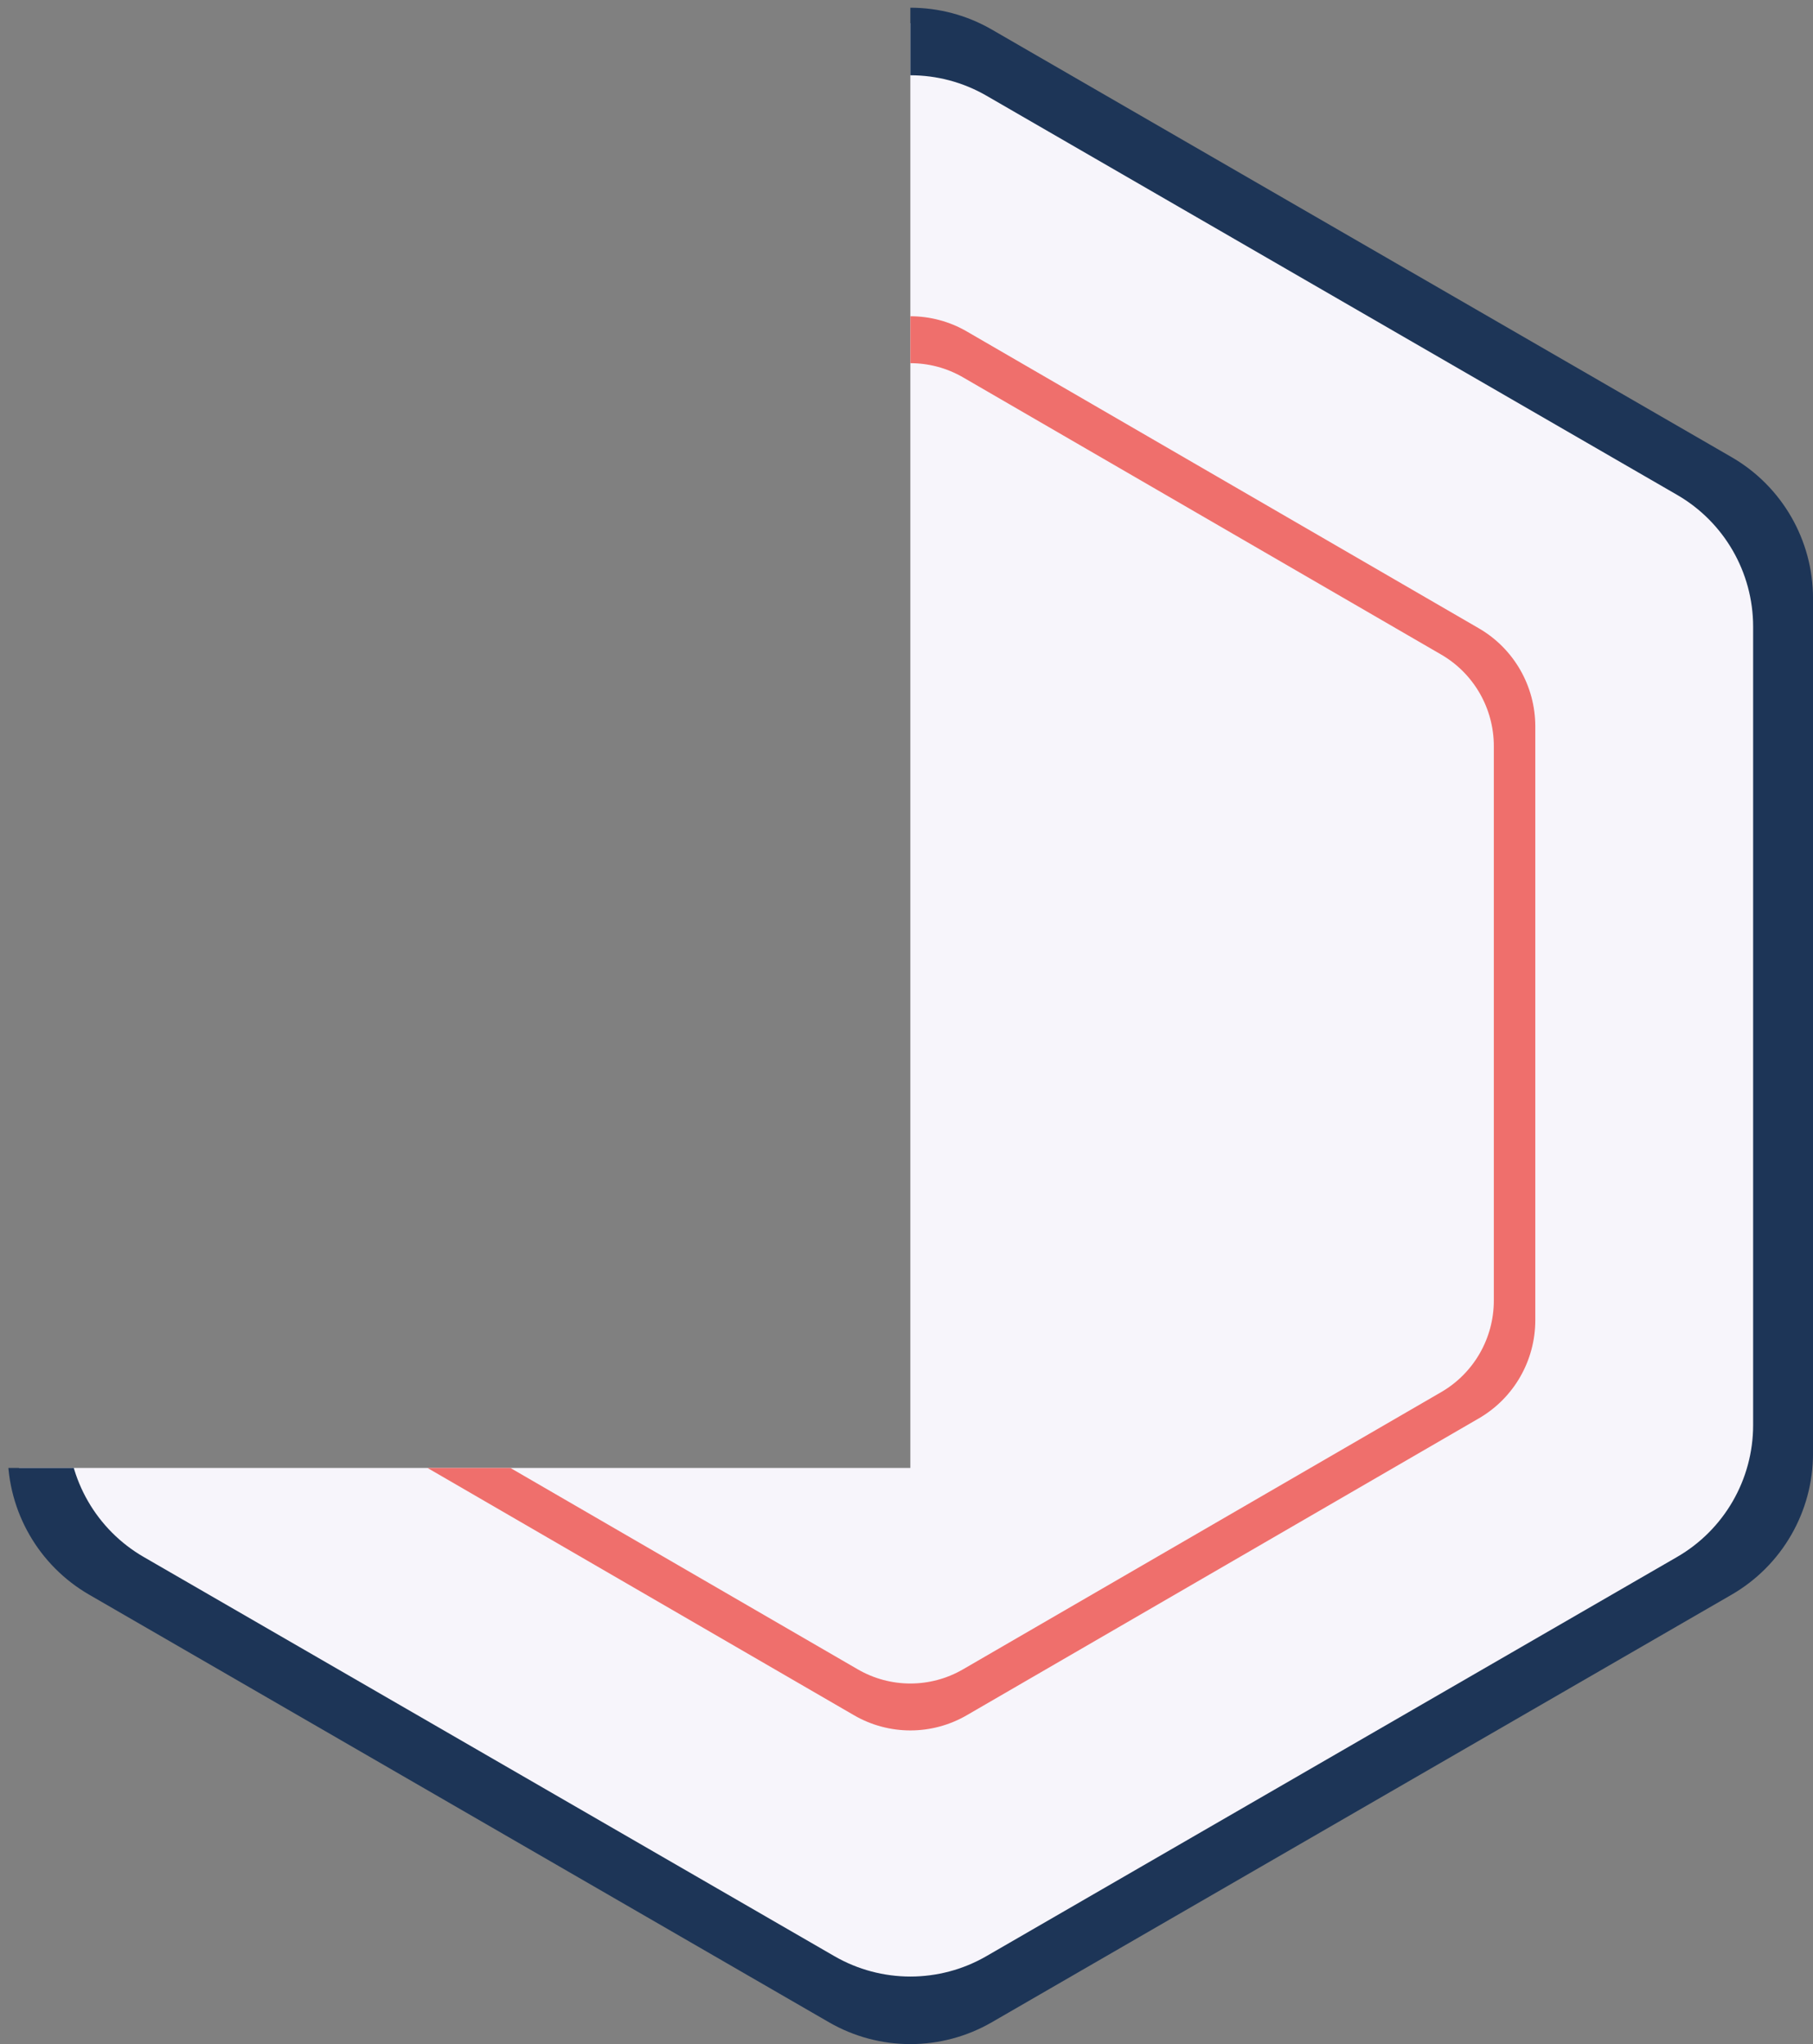 <svg width="235" height="265" xmlns="http://www.w3.org/2000/svg" xmlns:xlink="http://www.w3.org/1999/xlink" overflow="hidden"><rect width="100%" height="100%" fill="#808080" stroke="none"/><defs><clipPath id="clip0"><rect x="922" y="703" width="235" height="265"/></clipPath><clipPath id="clip1"><path d="M1157 704 1040 704 1040 893.304 923 893.304 923 968 1157 968Z" fill-rule="evenodd" clip-rule="evenodd"/></clipPath><clipPath id="clip2"><rect x="923" y="704" width="234" height="264"/></clipPath><clipPath id="clip3"><rect x="923" y="704" width="234" height="264"/></clipPath><clipPath id="clip4"><rect x="923" y="704" width="234" height="264"/></clipPath></defs><g clip-path="url(#clip0)" transform="translate(-922 -703)"><g clip-path="url(#clip1)"><g clip-path="url(#clip2)"><g clip-path="url(#clip3)"><g clip-path="url(#clip4)"><path d="M197.666 327.333C201.269 327.333 204.872 328.265 208.101 330.129L302.899 384.861C309.356 388.589 313.333 395.479 313.333 402.935L313.333 512.399C313.333 519.854 309.356 526.744 302.899 530.472L208.101 585.203C201.644 588.933 193.689 588.933 187.232 585.203L92.435 530.472C85.977 526.744 82 519.854 82 512.399L82 402.935C82 395.479 85.977 388.589 92.435 384.861L187.232 330.129C190.461 328.265 194.063 327.333 197.666 327.333Z" fill="#F7F5FB" fill-rule="evenodd" transform="matrix(-1 0 0 1 1237.67 378.667)"/><path d="M197.667 371.416C195.311 371.416 192.955 372.028 190.844 373.252L128.863 409.192C124.642 411.64 122.041 416.164 122.041 421.06L122.041 492.94C122.041 497.836 124.642 502.36 128.863 504.808L190.844 540.747C195.066 543.197 200.267 543.197 204.489 540.747L266.47 504.808C270.691 502.36 273.292 497.836 273.292 492.94L273.292 421.06C273.292 416.164 270.691 411.64 266.47 409.192L204.489 373.252C202.378 372.028 200.022 371.416 197.667 371.416ZM197.667 365.333C200.189 365.333 202.713 365.989 204.973 367.3L271.359 405.794C275.881 408.416 278.667 413.261 278.667 418.505L278.667 495.494C278.667 500.738 275.881 505.583 271.359 508.205L204.973 546.699C200.452 549.323 194.881 549.323 190.359 546.699L123.974 508.205C119.452 505.583 116.667 500.738 116.667 495.494L116.667 418.505C116.667 413.261 119.452 408.416 123.974 405.794L190.359 367.3C192.62 365.989 195.143 365.333 197.667 365.333Z" fill="#EF6F6C" fill-rule="evenodd" transform="matrix(-1 0 0 1 1237.67 378.667)"/><path d="M197.667 334.092C194.264 334.092 190.861 334.973 187.812 336.736L98.285 388.489C92.187 392.015 88.43 398.529 88.43 405.579L88.43 509.087C88.43 516.137 92.187 522.651 98.285 526.177L187.812 577.93C193.91 581.456 201.423 581.456 207.521 577.93L297.049 526.177C303.147 522.651 306.903 516.137 306.903 509.087L306.903 405.579C306.903 398.529 303.147 392.015 297.049 388.489L207.521 336.736C204.472 334.973 201.069 334.092 197.667 334.092ZM197.667 325.333C201.311 325.333 204.955 326.277 208.221 328.165L304.112 383.597C310.643 387.373 314.667 394.35 314.667 401.901L314.667 512.765C314.667 520.316 310.643 527.294 304.112 531.069L208.221 586.501C201.69 590.277 193.643 590.277 187.111 586.501L91.221 531.069C84.69 527.294 80.667 520.316 80.667 512.765L80.667 401.901C80.667 394.35 84.69 387.373 91.221 383.597L187.111 328.165C190.377 326.277 194.022 325.333 197.667 325.333Z" fill="#1D3557" fill-rule="evenodd" transform="matrix(-1 0 0 1 1237.67 378.667)"/></g></g></g></g></g></svg>